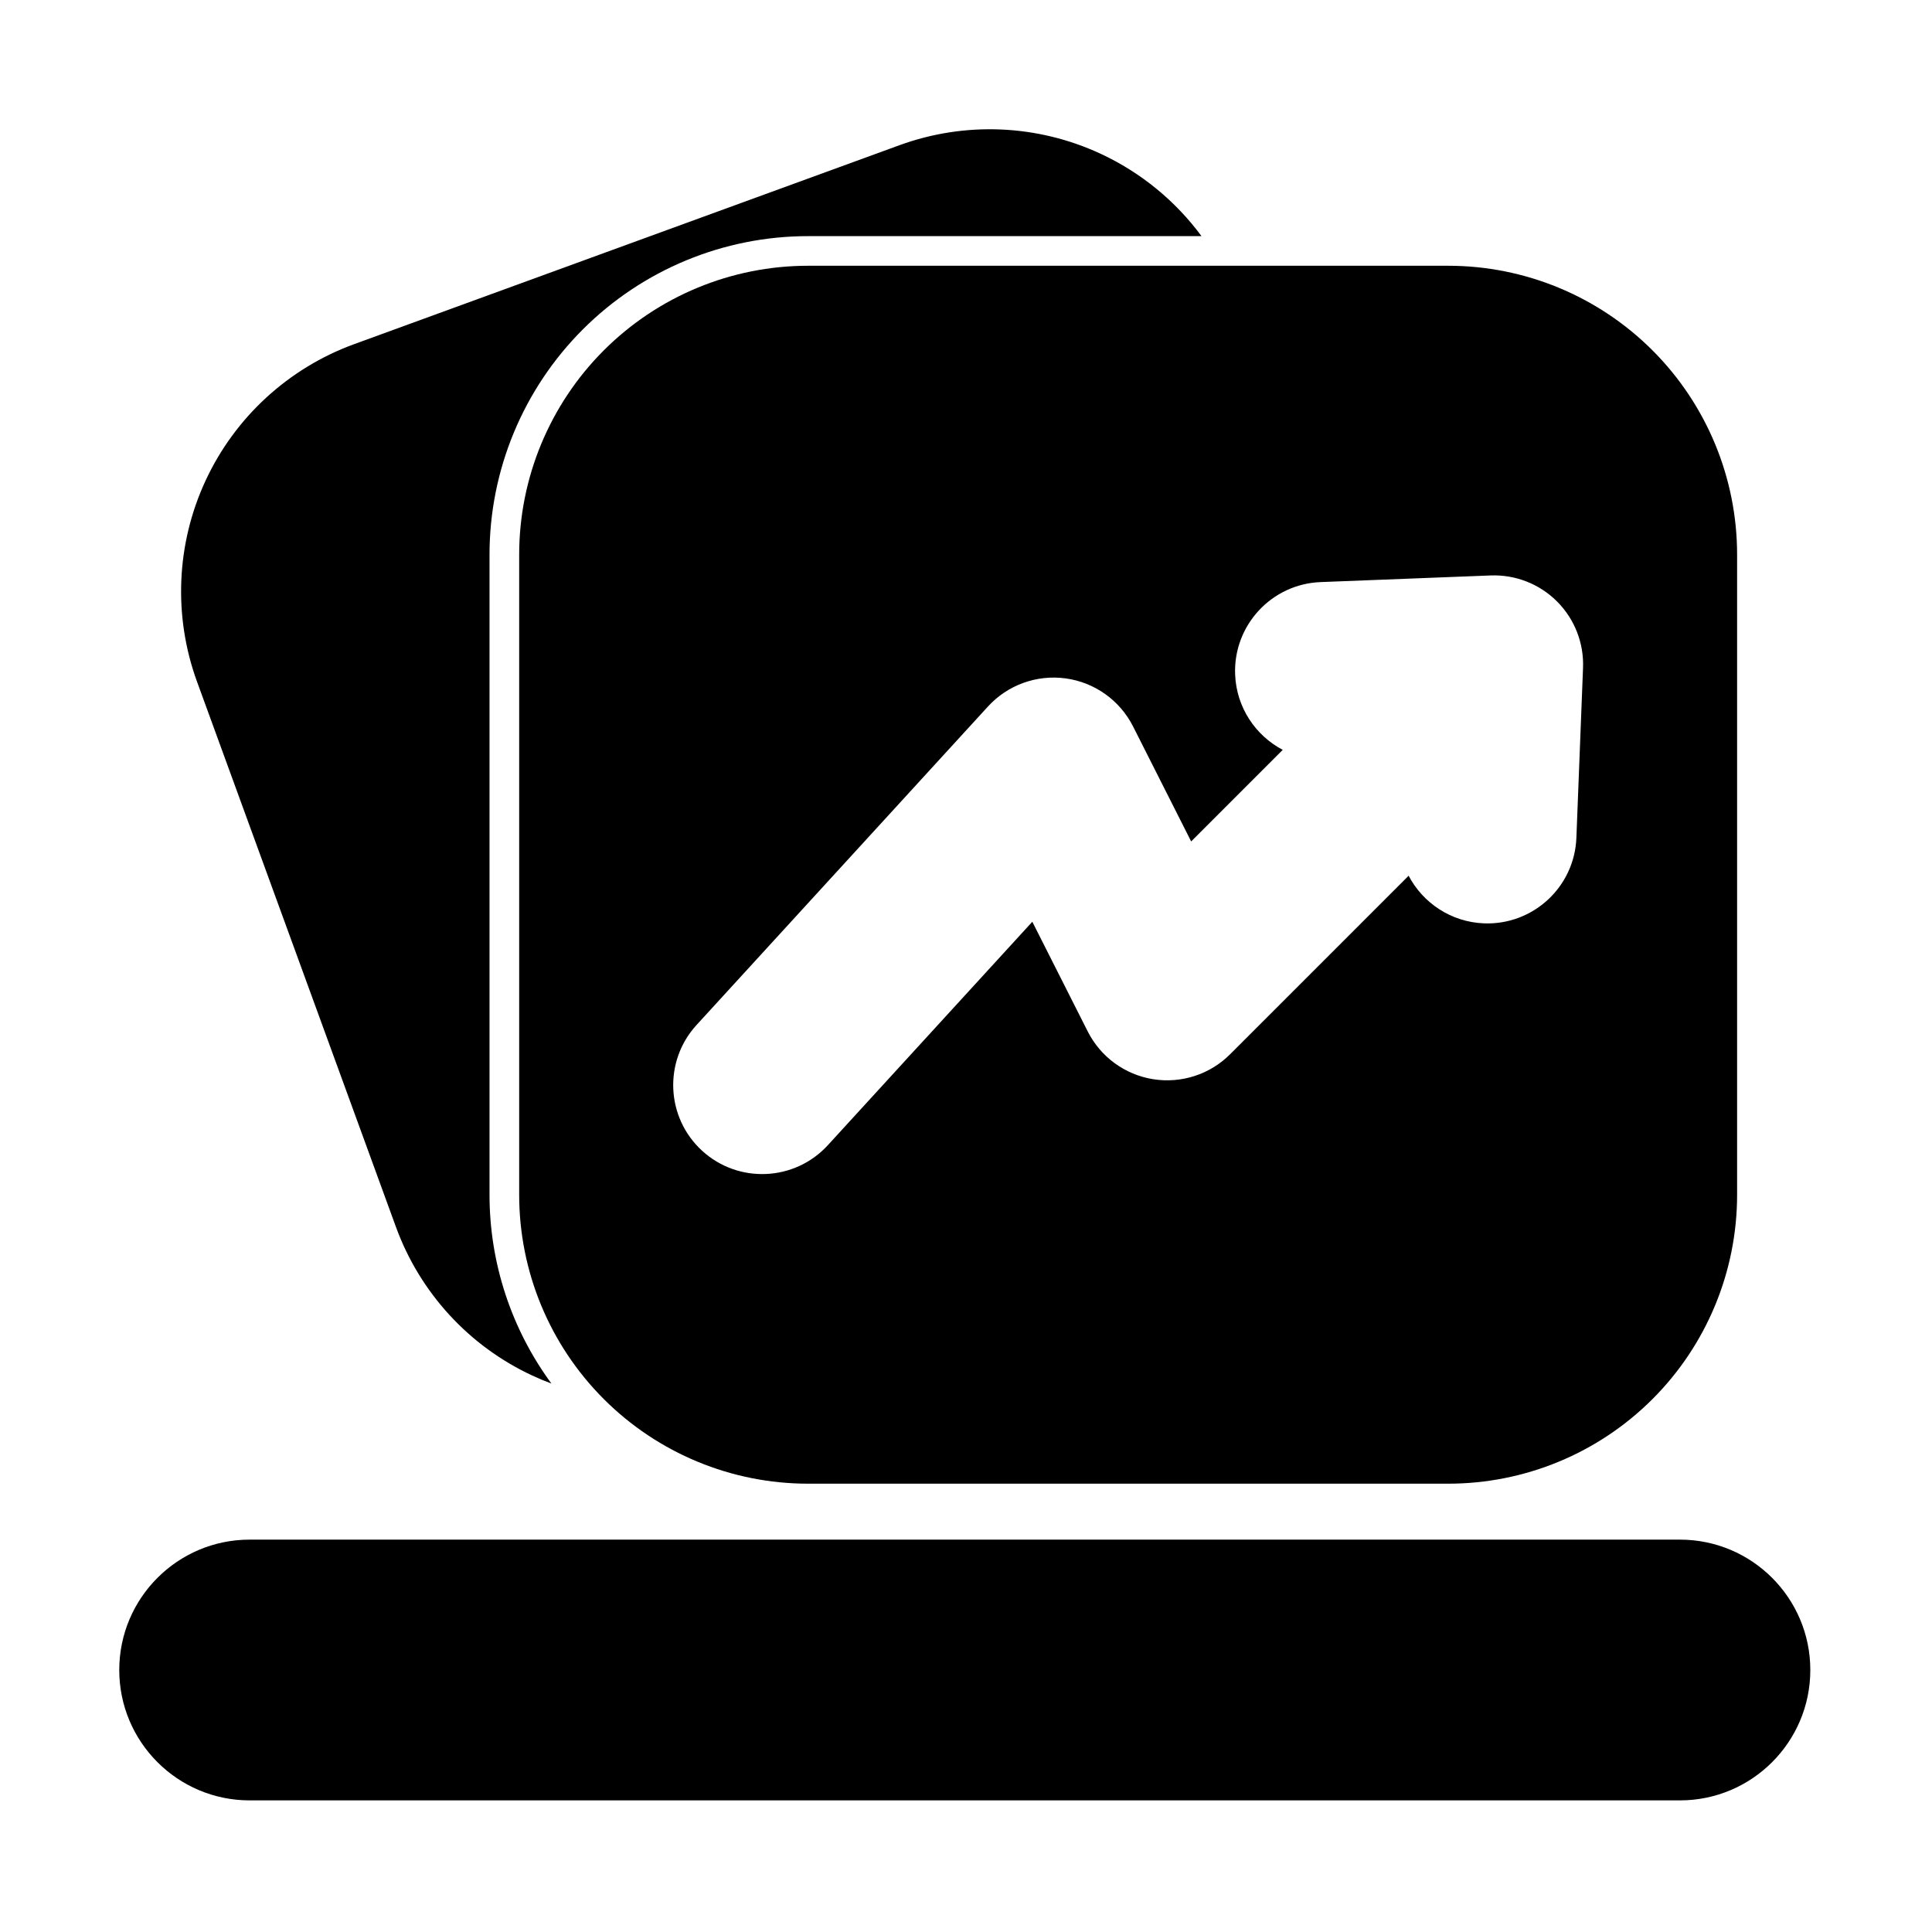 <?xml version="1.0" encoding="UTF-8"?>
<!-- Uploaded to: ICON Repo, www.iconrepo.com, Generator: ICON Repo Mixer Tools -->
<svg fill="#000000" width="800px" height="800px" version="1.1" viewBox="144 144 512 512" xmlns="http://www.w3.org/2000/svg">
 <g fill-rule="evenodd">
  <path d="m210.16 621.12h379.04c19.07 0 34.551-15.48 34.551-34.551 0-19.07-15.48-34.551-34.551-34.551h-379.04c-19.07 0-34.555 15.48-34.555 34.551 0 19.07 15.48 34.551 34.551 34.551z"/>
  <path d="m604.35 290.98c0-20.301-8.066-39.773-22.422-54.129-14.355-14.355-33.828-22.422-54.129-22.422h-169.66c-20.301 0-39.773 8.066-54.129 22.422-14.355 14.355-22.422 33.828-22.422 54.129v169.66c0 20.301 8.066 39.773 22.422 54.129 14.355 14.355 33.828 22.422 54.129 22.422h169.66c20.301 0 39.773-8.066 54.129-22.422 14.355-14.355 22.422-33.828 22.422-54.129v-169.66zm-144.68 76.012-15.395-30.477c-3.496-6.914-10.164-11.676-17.84-12.73-7.68-1.055-15.383 1.727-20.613 7.445 0 0-77.234 84.406-77.234 84.406-8.789 9.605-8.129 24.535 1.477 33.324 9.605 8.789 24.535 8.125 33.324-1.477l54.184-59.211 14.688 29.074c3.41 6.75 9.855 11.457 17.324 12.652 7.469 1.195 15.059-1.262 20.406-6.613 0 0 47.309-47.309 47.309-47.309 3.797 7.223 11.238 12.277 19.969 12.621 13.008 0.508 23.98-9.641 24.488-22.648 0 0 1.762-45.059 1.762-45.059 0.258-6.57-2.238-12.949-6.891-17.598-4.648-4.648-11.027-7.144-17.598-6.891l-45.059 1.758c-13.008 0.508-23.156 11.48-22.648 24.492 0.34 8.73 5.398 16.172 12.617 19.969l-24.266 24.27z"/>
  <path d="m290.13 510.65c-10.59-14.406-16.402-31.902-16.402-50v-169.66c0-22.387 8.895-43.855 24.723-59.688 15.828-15.828 37.301-24.723 59.688-24.723h104.27c-6.867-9.301-16.012-16.84-26.684-21.809-16.777-7.809-35.969-8.629-53.352-2.289-43.379 15.824-101.14 36.898-144.52 52.723-17.383 6.344-31.539 19.328-39.348 36.105-7.809 16.777-8.629 35.969-2.289 53.355 15.824 43.379 36.898 101.14 52.723 144.52 6.344 17.383 19.328 31.539 36.109 39.344 1.672 0.781 3.363 1.488 5.078 2.125z"/>
 </g>
</svg>